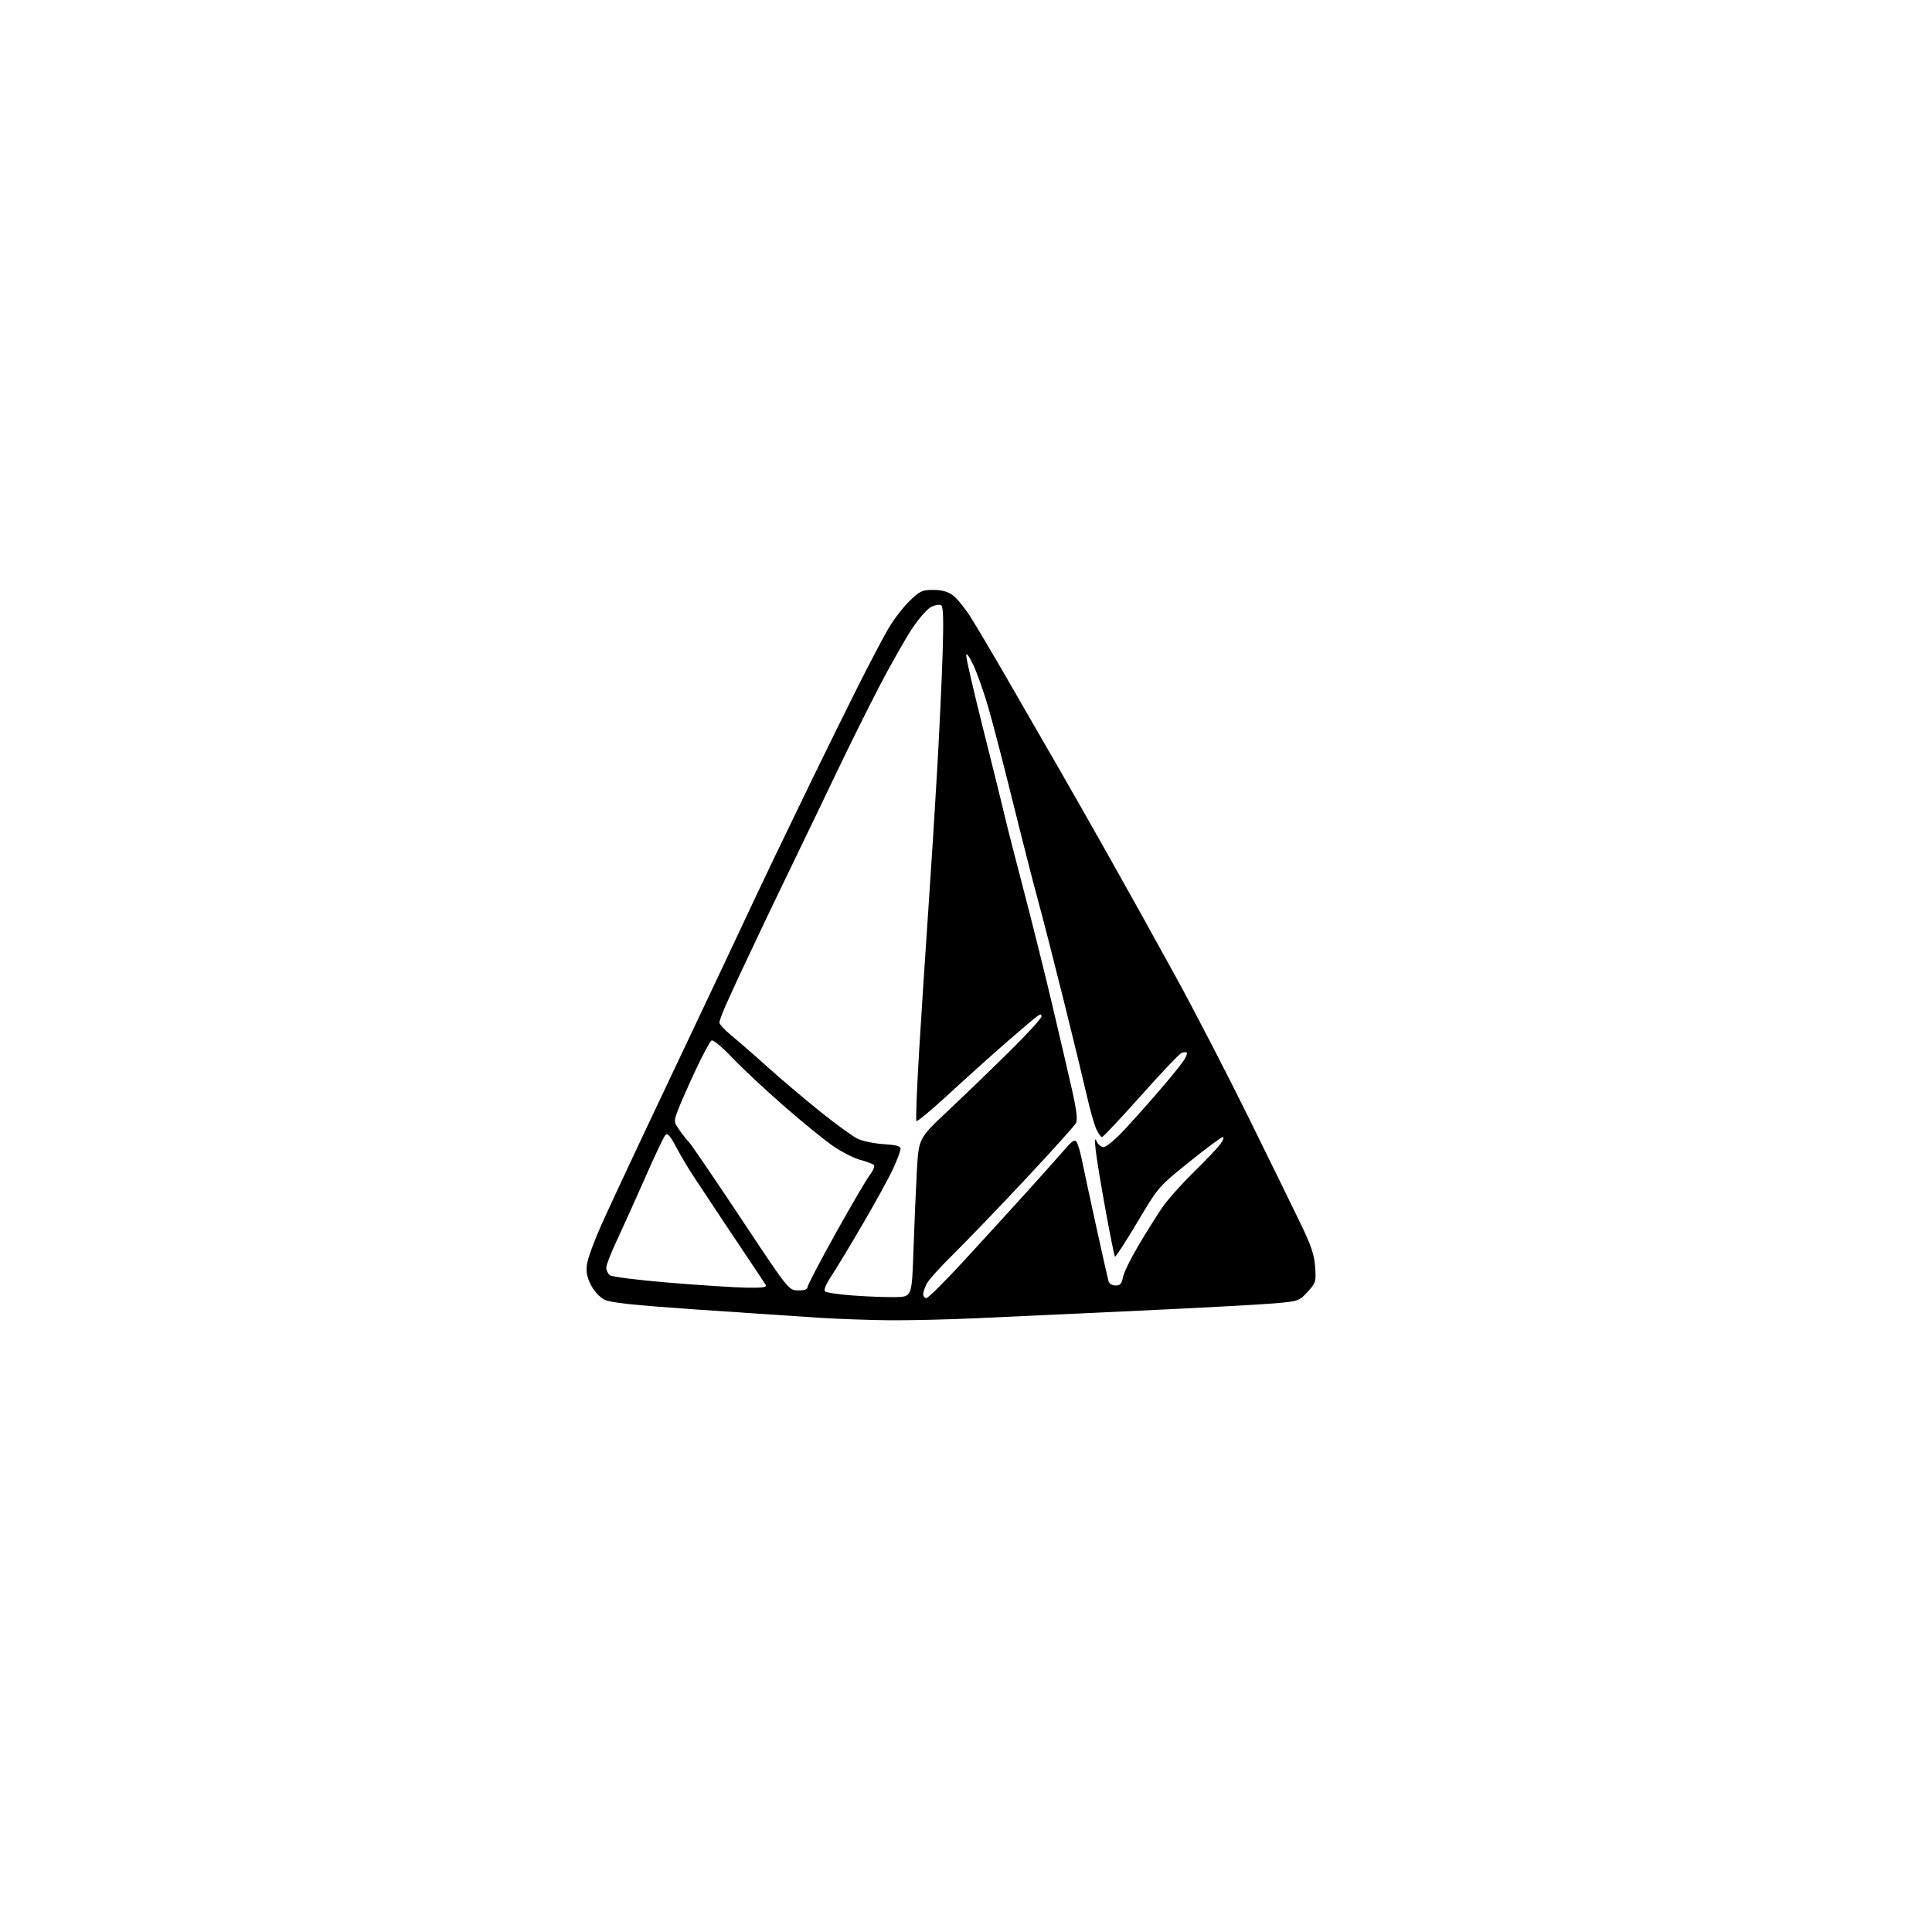 <?xml version="1.0" encoding="UTF-8" standalone="no"?>
<svg 
  version="1.1" 
  xmlns="http://www.w3.org/2000/svg" 
  xmlns:xlink="http://www.w3.org/1999/xlink" 
  xmlns:svg="http://www.w3.org/2000/svg"
  xmlns:rdf="http://www.w3.org/1999/02/22-rdf-syntax-ns#"
  xmlns:cc="http://creativecommons.org/ns#"
  xmlns:dc="http://purl.org/dc/elements/1.1/"
  viewBox="0 0 768 768"
  width="768"
  height="768"
>
<style>svg {background-color: white; }</style>"
<path stroke="none" fill="black" fill-rule="evenodd" d="M353.50,524.83C345.80,524.76 333.20,524.31 325.50,523.83C317.80,523.34 296.16,521.88 277.42,520.59C251.39,518.79 242.60,517.84 240.18,516.59C238.38,515.66 236.11,513.17 234.90,510.80C233.33,507.72 232.92,505.58 233.34,502.54C233.65,500.28 236.11,493.50 238.81,487.47C241.50,481.43 249.45,464.35 256.47,449.50C263.48,434.65 273.28,413.95 278.24,403.50C283.21,393.05 290.63,377.30 294.75,368.50C298.86,359.70 304.82,347.10 308.00,340.50C311.17,333.90 317.91,319.95 322.98,309.50C328.05,299.05 336.04,282.85 340.73,273.50C345.42,264.15 350.97,253.57 353.05,250.00C355.14,246.43 358.92,241.47 361.46,239.00C365.66,234.91 366.53,234.50 370.97,234.50C374.32,234.50 376.74,235.15 378.68,236.56C380.23,237.69 383.30,241.39 385.50,244.77C387.70,248.16 395.53,261.41 402.89,274.22C410.26,287.02 418.63,301.55 421.50,306.50C424.38,311.45 432.82,326.30 440.27,339.50C447.72,352.70 459.98,374.75 467.51,388.50C475.04,402.25 488.07,427.45 496.47,444.50C504.87,461.55 514.13,480.45 517.05,486.50C521.23,495.15 522.45,498.81 522.79,503.64C523.20,509.51 523.06,509.96 519.80,513.52C516.43,517.20 516.21,517.27 506.44,518.12C500.97,518.59 476.93,519.89 453.00,521.01C429.07,522.13 400.05,523.48 388.50,524.00C376.95,524.53 361.20,524.90 353.50,524.83zM356.00,515.62C362.50,515.50 362.50,515.50 363.13,496.71C363.48,486.38 364.09,472.21 364.48,465.21C365.21,452.50 365.21,452.50 376.85,441.55C383.26,435.52 394.24,424.93 401.25,418.00C408.26,411.08 414.00,404.82 414.00,404.09C414.00,402.99 413.66,403.00 412.10,404.13C411.06,404.88 405.56,409.55 399.88,414.50C394.19,419.45 384.00,428.61 377.22,434.86C370.44,441.11 364.62,445.96 364.30,445.63C363.97,445.31 364.47,432.55 365.40,417.27C366.33,402.00 367.97,376.90 369.03,361.50C370.10,346.10 371.68,321.12 372.54,306.00C373.41,290.88 374.38,270.13 374.70,259.90C375.12,246.49 374.97,241.10 374.15,240.59C373.52,240.20 371.77,240.47 370.25,241.19C368.74,241.91 365.33,245.75 362.68,249.72C360.03,253.70 354.27,263.82 349.88,272.22C345.49,280.63 337.59,296.50 332.34,307.50C327.09,318.50 319.84,333.57 316.23,341.00C312.63,348.43 307.00,360.12 303.73,367.00C300.46,373.88 296.20,382.88 294.27,387.00C292.34,391.12 289.69,396.92 288.38,399.87C287.07,402.83 286.00,405.81 286.00,406.50C286.00,407.19 288.14,409.50 290.75,411.63C293.36,413.76 299.75,419.32 304.94,424.00C310.13,428.67 319.53,436.64 325.83,441.70C332.13,446.77 338.91,451.70 340.89,452.66C342.88,453.62 347.54,454.59 351.25,454.81C356.20,455.12 358.00,455.60 358.00,456.63C358.00,457.41 356.73,460.85 355.17,464.27C353.62,467.70 348.14,477.70 343.00,486.50C337.86,495.30 332.17,504.73 330.34,507.46C328.36,510.44 327.39,512.79 327.94,513.34C328.44,513.84 333.49,514.58 339.17,514.99C344.85,515.41 352.43,515.69 356.00,515.62zM368.27,516.00C368.96,516.00 375.60,509.41 383.02,501.35C390.43,493.29 401.45,481.23 407.50,474.55C413.55,467.88 420.42,460.18 422.76,457.46C426.24,453.42 427.20,452.78 427.99,454.00C428.51,454.82 429.44,457.98 430.05,461.00C430.65,464.02 433.17,475.73 435.64,487.00C438.12,498.27 440.36,508.29 440.64,509.25C440.93,510.27 442.10,511.00 443.46,511.00C445.29,511.00 445.91,510.31 446.39,507.71C446.73,505.90 449.51,500.21 452.57,495.07C455.62,489.92 459.84,483.19 461.94,480.11C464.05,477.02 469.68,470.68 474.46,466.00C479.24,461.32 484.05,456.26 485.14,454.75C486.24,453.24 486.67,452.00 486.09,452.00C485.51,452.00 479.52,456.44 472.77,461.87C460.50,471.75 460.50,471.75 452.09,485.88C447.46,493.65 443.47,499.81 443.22,499.55C442.97,499.30 441.26,490.86 439.43,480.80C437.60,470.73 435.84,460.02 435.53,457.00C435.12,452.92 435.23,452.08 435.95,453.75C436.49,454.99 437.73,456.00 438.70,456.00C439.66,456.00 443.11,453.19 446.35,449.75C449.59,446.31 455.94,439.23 460.45,434.00C464.96,428.77 469.46,423.25 470.46,421.72C471.46,420.19 472.05,418.72 471.78,418.45C471.51,418.17 470.57,418.23 469.70,418.56C468.82,418.90 461.53,426.56 453.50,435.59C445.46,444.61 438.51,452.00 438.06,452.00C437.60,452.00 436.57,450.54 435.76,448.75C434.95,446.96 433.26,441.00 432.02,435.50C430.77,430.00 426.67,413.12 422.91,398.00C419.15,382.88 414.48,364.65 412.52,357.50C410.57,350.35 406.08,332.79 402.55,318.48C399.01,304.18 394.70,287.53 392.95,281.48C391.21,275.44 388.52,267.80 386.98,264.50C385.25,260.81 384.14,259.30 384.09,260.57C384.04,261.72 387.16,275.22 391.03,290.57C394.89,305.93 398.67,321.20 399.43,324.50C400.18,327.80 403.51,340.85 406.83,353.50C410.15,366.15 415.21,386.40 418.06,398.50C420.92,410.60 424.49,425.90 425.98,432.50C427.93,441.10 428.42,445.04 427.72,446.42C427.19,447.47 418.07,457.60 407.46,468.92C396.86,480.24 384.06,493.55 379.02,498.50C373.98,503.45 369.21,508.72 368.43,510.20C367.64,511.69 367.00,513.60 367.00,514.45C367.00,515.30 367.57,516.00 368.27,516.00zM317.25,512.95C319.71,512.98 321.00,512.55 321.00,511.68C321.00,510.96 325.99,501.40 332.09,490.43C338.20,479.47 344.32,469.00 345.71,467.17C347.10,465.33 347.84,463.49 347.37,463.06C346.89,462.64 344.48,461.75 342.00,461.08C339.52,460.42 334.73,457.99 331.33,455.69C327.94,453.38 319.09,446.19 311.67,439.70C304.24,433.22 294.96,424.54 291.05,420.42C286.99,416.15 283.46,413.22 282.83,413.61C282.22,413.98 279.38,419.29 276.51,425.39C273.65,431.50 270.51,438.61 269.54,441.19C267.79,445.83 267.80,445.91 270.07,449.19C271.32,451.01 273.06,453.21 273.93,454.08C274.79,454.95 284.05,468.54 294.50,484.28C313.50,512.89 313.50,512.89 317.25,512.95zM296.81,511.87C303.21,511.97 304.95,511.71 304.37,510.75C303.96,510.06 299.54,503.42 294.56,495.99C289.58,488.57 284.33,480.69 282.91,478.49C281.48,476.30 278.50,471.80 276.28,468.50C274.07,465.20 270.76,459.68 268.93,456.24C266.35,451.37 265.35,450.25 264.47,451.24C263.84,451.93 260.27,459.46 256.53,467.98C252.79,476.49 247.77,487.63 245.37,492.73C242.96,497.84 241.00,502.85 241.00,503.88C241.00,504.91 241.62,506.27 242.39,506.90C243.17,507.55 253.54,508.86 266.14,509.90C278.44,510.91 292.24,511.80 296.81,511.87z" />

</svg>